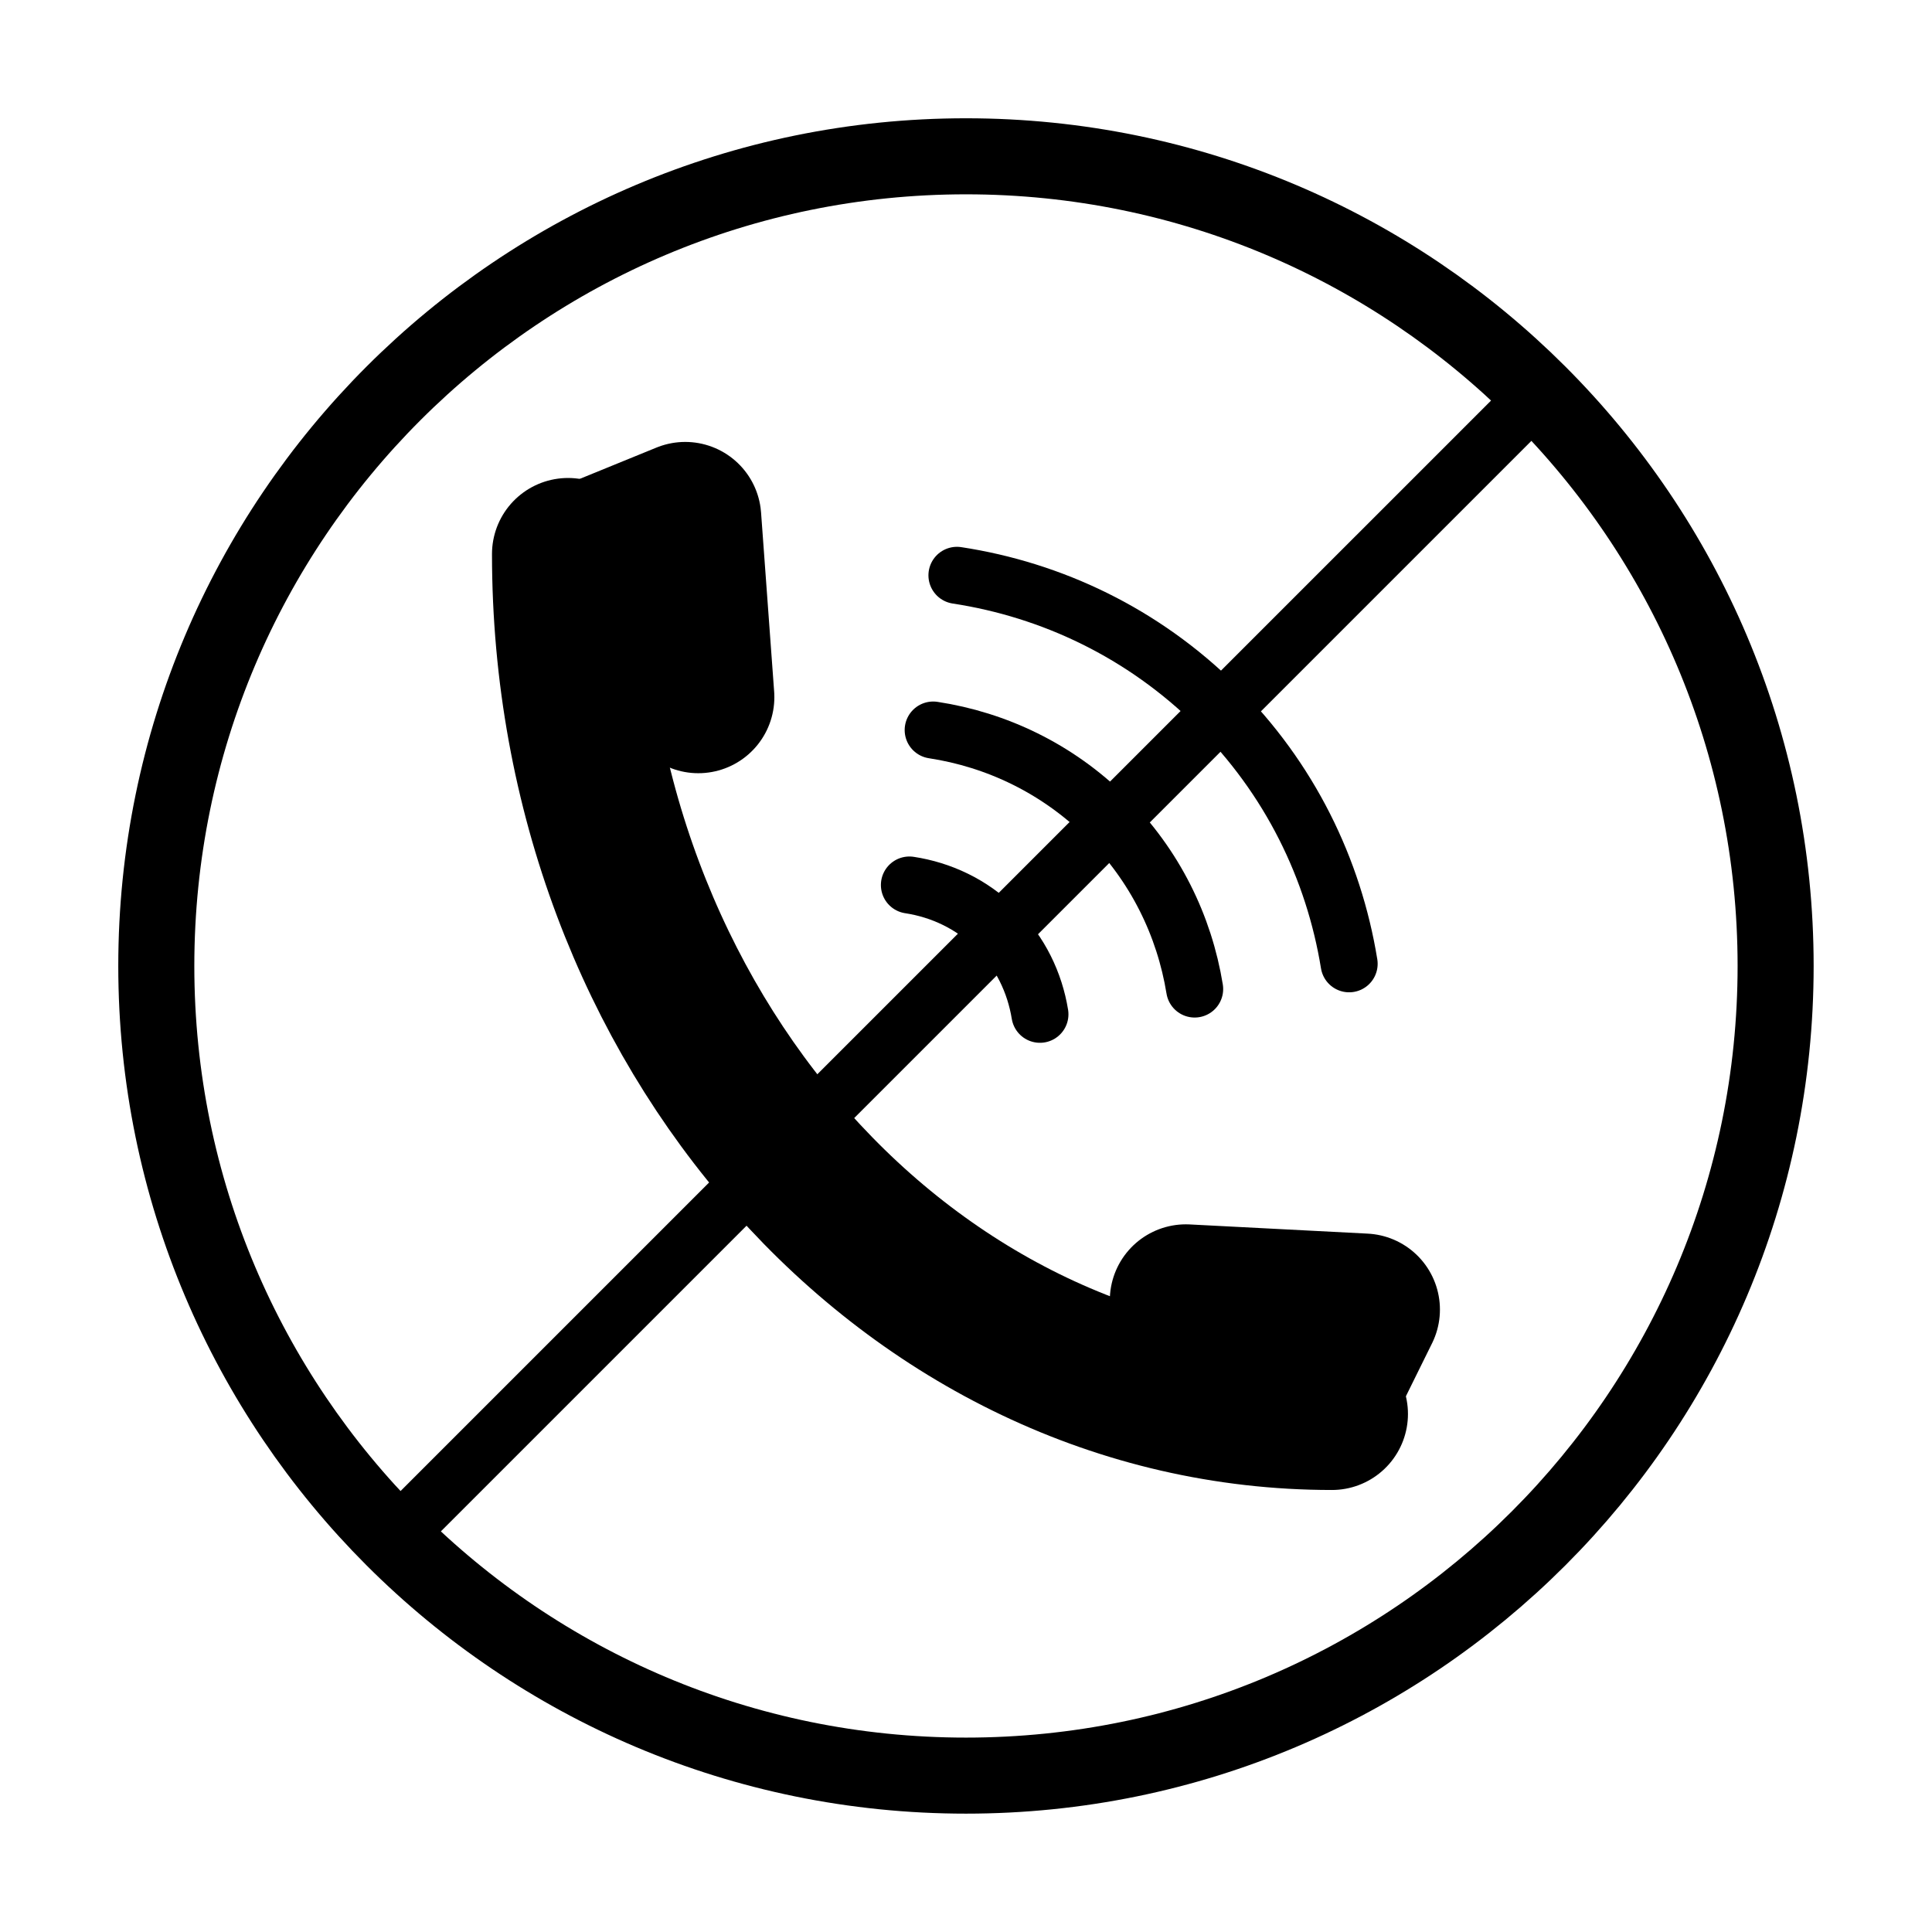 <?xml version="1.0" encoding="UTF-8"?>
<!-- Uploaded to: SVG Repo, www.svgrepo.com, Generator: SVG Repo Mixer Tools -->
<svg width="800px" height="800px" version="1.1" viewBox="144 144 512 512" xmlns="http://www.w3.org/2000/svg">
 <g fill="none" stroke="#000000" stroke-linecap="round" stroke-linejoin="round" stroke-miterlimit="10">
  <path transform="matrix(5.038 0 0 5.038 148.09 148.09)" d="m29.068 28.331c0 25.002 17.972 45.234 40.182 45.234" stroke-width="8"/>
  <path transform="matrix(5.038 0 0 5.038 148.09 148.09)" d="m35.232 26.435 0.689 9.426-6.104-7.216z" stroke-width="8"/>
  <path transform="matrix(5.038 0 0 5.038 148.09 148.09)" d="m70.932 68.075-9.365-0.484 6.994 5.285z" stroke-width="8"/>
  <path transform="matrix(5.038 0 0 5.038 148.09 148.09)" d="m92.59 50c0 23.522-19.068 42.59-42.59 42.59-23.522 0-42.59-19.068-42.59-42.59 0-23.522 19.068-42.59 42.59-42.59 23.522 0 42.59 19.068 42.59 42.59" stroke-width="4"/>
  <path transform="matrix(5.038 0 0 5.038 148.09 148.09)" d="m70.156 49.886c-0.81-4.978-3.121-9.758-6.982-13.582s-8.663-6.09-13.648-6.852" stroke-width="3"/>
  <path transform="matrix(5.038 0 0 5.038 148.09 148.09)" d="m62.03 51.213c-0.54-3.318-2.08-6.505-4.655-9.055s-5.776-4.06-9.099-4.568" stroke-width="3"/>
  <path transform="matrix(5.038 0 0 5.038 148.09 148.09)" d="m53.891 52.542c-0.27-1.66-1.026-3.255-2.314-4.53-1.287-1.275-2.889-2.016-4.552-2.27" stroke-width="3"/>
  <path transform="matrix(5.038 0 0 5.038 148.09 148.09)" d="m19.668 80.332 59.519-59.518" stroke-width="3"/>
 </g>
</svg>